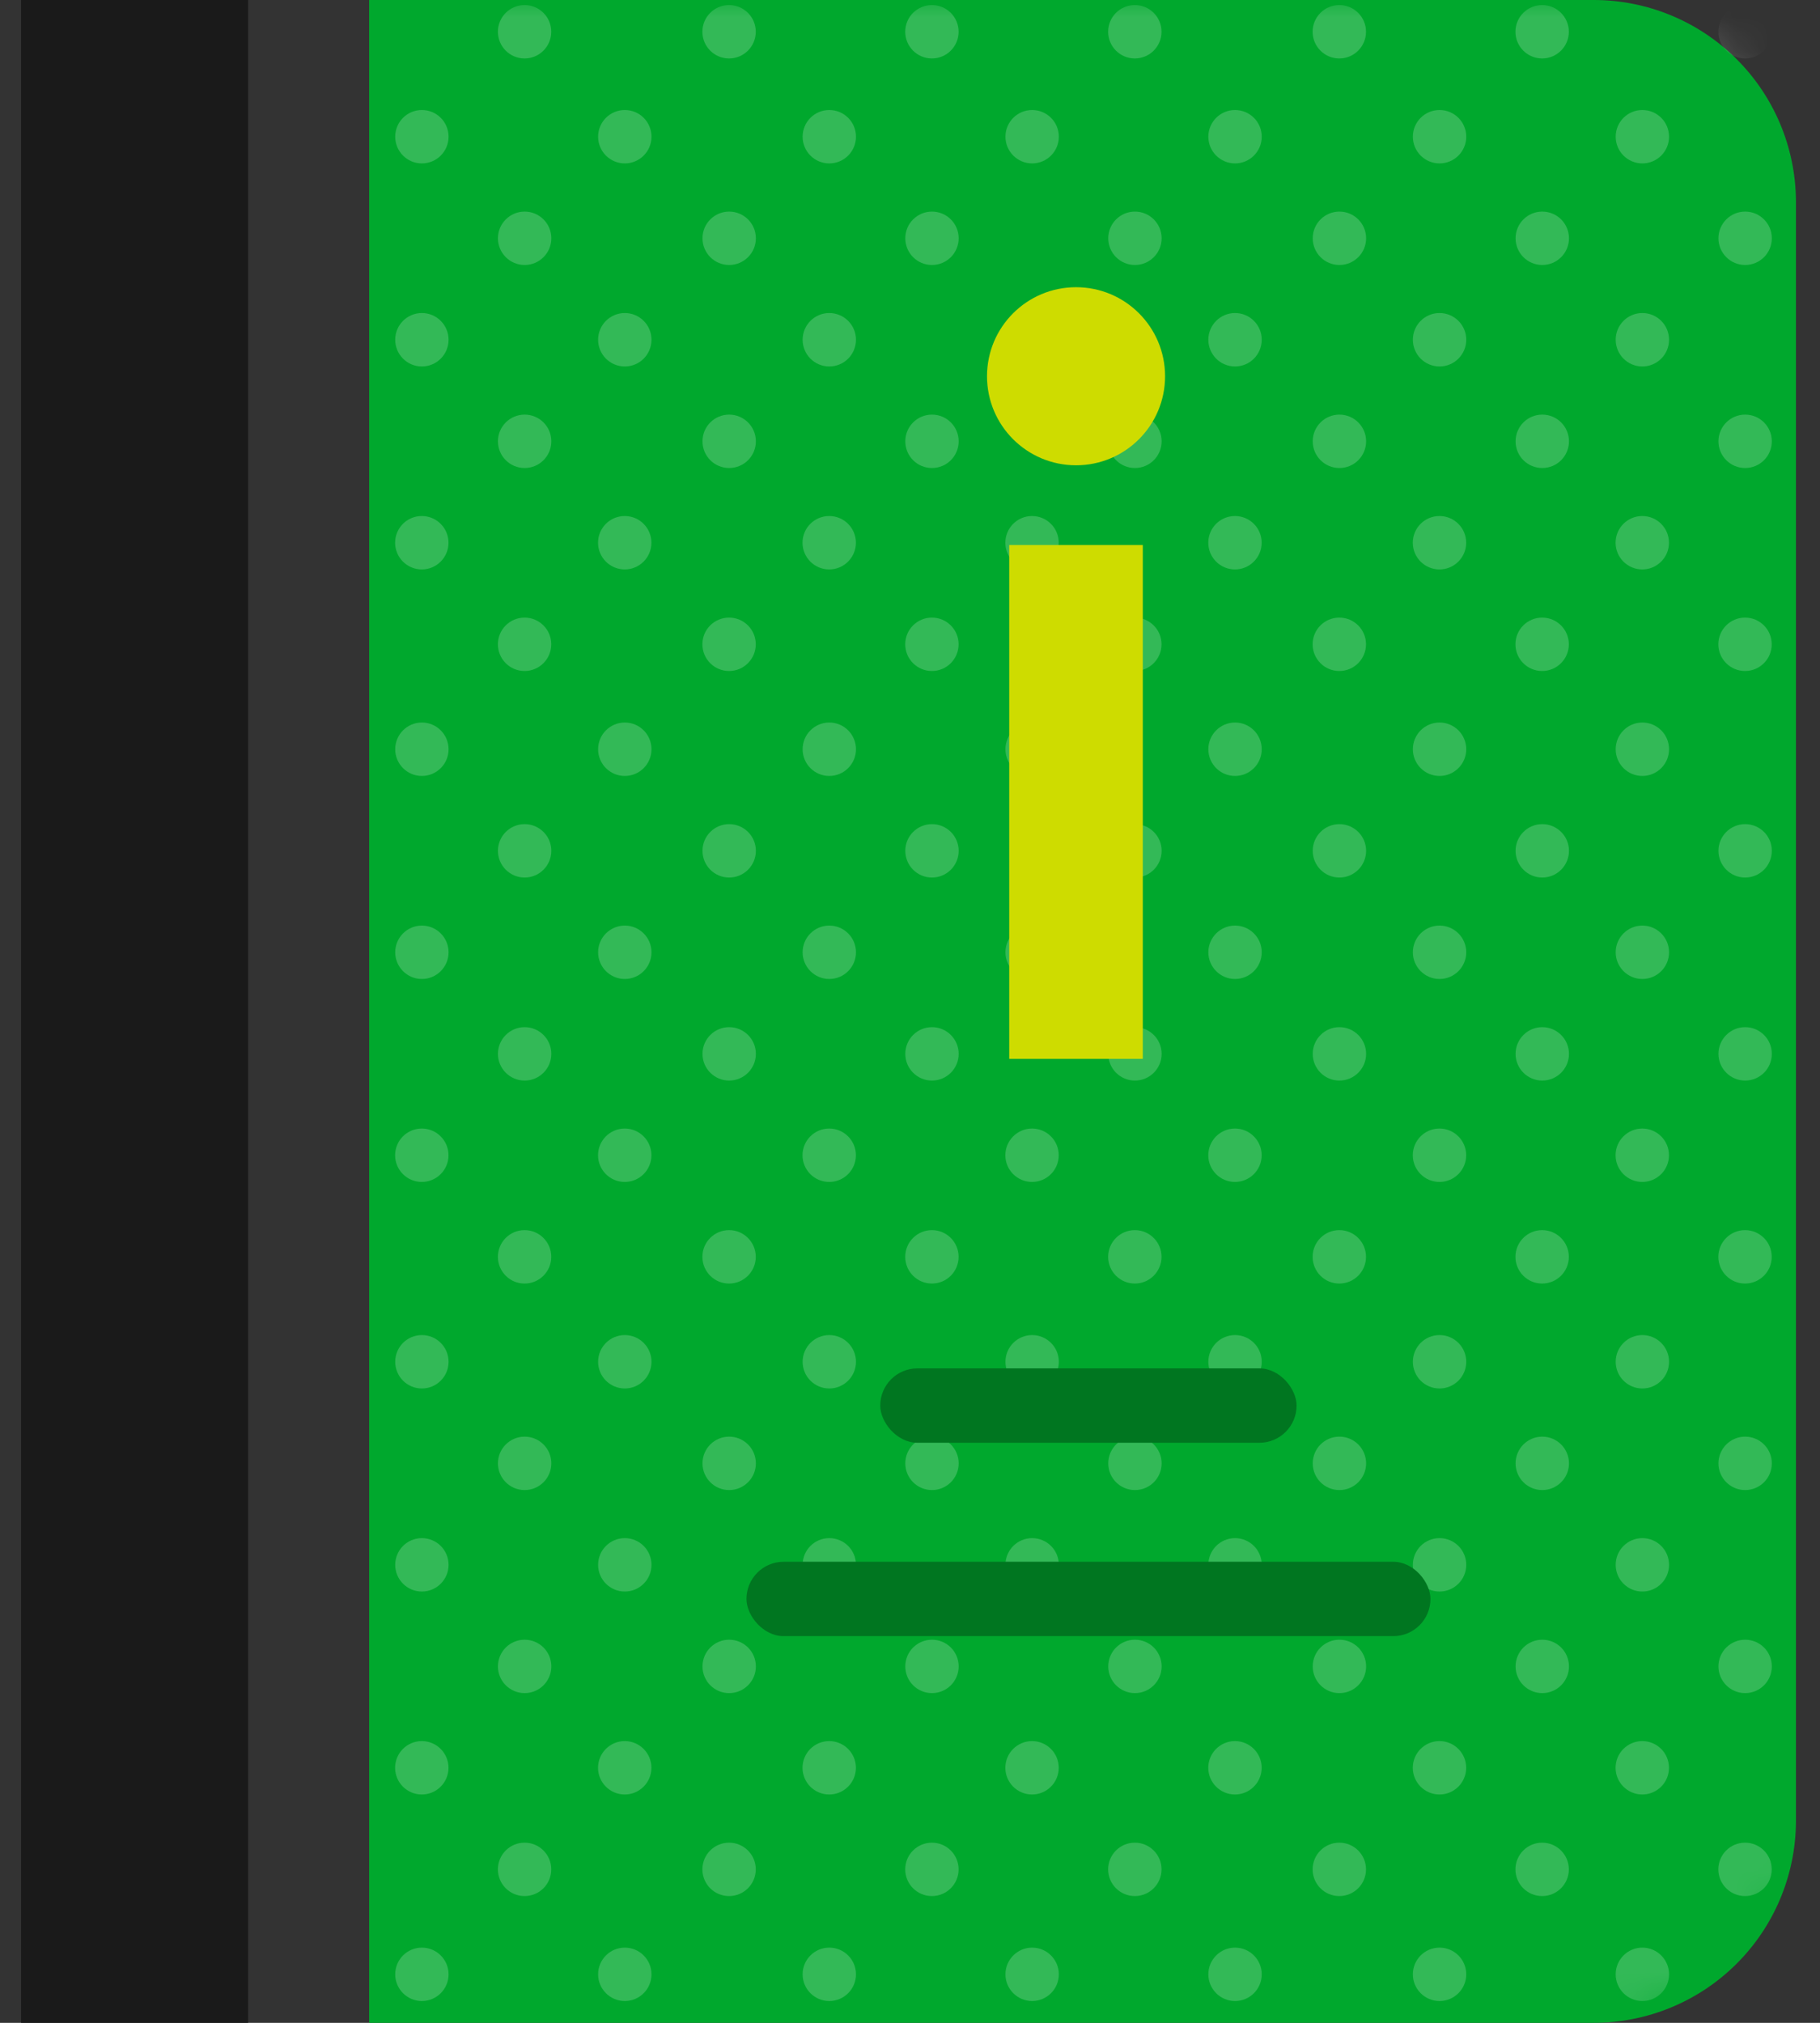 <svg width="54" height="60" viewBox="0 0 54 60" fill="none" xmlns="http://www.w3.org/2000/svg">
<rect x="0" y="0" width="54" height="60" fill="#333333" stroke="none"/>
<path d="M47.286 7.51098e-09H10.953V60H47.286C48.867 60 50.385 59.376 51.508 58.264C52.632 57.152 53.271 55.641 53.286 54.06V5.94C53.271 4.359 52.632 2.848 51.508 1.736C50.385 0.624 48.867 -7.90423e-05 47.286 7.51098e-09Z" fill="#00A82D"/>
<mask id="mask0" mask-type="alpha" maskUnits="userSpaceOnUse" x="10" y="0" width="44" height="60">
<path d="M47.287 7.51098e-09H10.954V60H47.287C48.868 60 50.386 59.376 51.509 58.264C52.633 57.152 53.272 55.641 53.287 54.06V5.94C53.272 4.359 52.633 2.848 51.509 1.736C50.386 0.624 48.868 -7.90423e-05 47.287 7.51098e-09Z" fill="#12A84B"/>
</mask>
<g mask="url(#mask0)">
<g opacity="0.2">
<path fill-rule="evenodd" clip-rule="evenodd" d="M16.356 0.942C16.356 1.379 16.002 1.734 15.564 1.734C15.127 1.734 14.773 1.379 14.773 0.942C14.773 0.504 15.127 0.15 15.564 0.15C16.002 0.15 16.356 0.504 16.356 0.942Z" fill="white"/>
<path fill-rule="evenodd" clip-rule="evenodd" d="M22.424 0.942C22.424 1.379 22.069 1.734 21.632 1.734C21.194 1.734 20.84 1.379 20.84 0.942C20.84 0.504 21.194 0.15 21.632 0.15C22.069 0.15 22.424 0.504 22.424 0.942Z" fill="white"/>
<path fill-rule="evenodd" clip-rule="evenodd" d="M28.442 0.942C28.442 1.379 28.088 1.734 27.65 1.734C27.213 1.734 26.858 1.379 26.858 0.942C26.858 0.504 27.213 0.15 27.65 0.15C28.088 0.15 28.442 0.504 28.442 0.942Z" fill="white"/>
<path fill-rule="evenodd" clip-rule="evenodd" d="M34.463 0.942C34.463 1.379 34.108 1.734 33.671 1.734C33.233 1.734 32.879 1.379 32.879 0.942C32.879 0.504 33.233 0.15 33.671 0.15C34.108 0.15 34.463 0.504 34.463 0.942Z" fill="white"/>
<path fill-rule="evenodd" clip-rule="evenodd" d="M40.53 0.942C40.53 1.379 40.175 1.734 39.738 1.734C39.3 1.734 38.946 1.379 38.946 0.942C38.946 0.504 39.3 0.15 39.738 0.15C40.175 0.15 40.53 0.504 40.53 0.942Z" fill="white"/>
<path fill-rule="evenodd" clip-rule="evenodd" d="M46.548 0.942C46.548 1.379 46.193 1.734 45.756 1.734C45.318 1.734 44.964 1.379 44.964 0.942C44.964 0.504 45.318 0.15 45.756 0.15C46.193 0.15 46.548 0.504 46.548 0.942Z" fill="white"/>
<path fill-rule="evenodd" clip-rule="evenodd" d="M52.568 0.942C52.568 1.379 52.214 1.734 51.776 1.734C51.339 1.734 50.984 1.379 50.984 0.942C50.984 0.504 51.339 0.15 51.776 0.15C52.214 0.15 52.568 0.504 52.568 0.942Z" fill="white"/>
<path fill-rule="evenodd" clip-rule="evenodd" d="M13.309 4.055C13.309 4.492 12.955 4.847 12.517 4.847C12.08 4.847 11.726 4.492 11.726 4.055C11.726 3.617 12.08 3.263 12.517 3.263C12.955 3.263 13.309 3.617 13.309 4.055Z" fill="white"/>
<path fill-rule="evenodd" clip-rule="evenodd" d="M19.33 4.055C19.33 4.492 18.976 4.847 18.538 4.847C18.101 4.847 17.746 4.492 17.746 4.055C17.746 3.617 18.101 3.263 18.538 3.263C18.976 3.263 19.33 3.617 19.33 4.055Z" fill="white"/>
<path fill-rule="evenodd" clip-rule="evenodd" d="M16.358 7.068C16.358 7.505 16.004 7.86 15.566 7.86C15.129 7.86 14.774 7.505 14.774 7.068C14.774 6.631 15.129 6.276 15.566 6.276C16.004 6.276 16.358 6.631 16.358 7.068Z" fill="white"/>
<path fill-rule="evenodd" clip-rule="evenodd" d="M13.309 10.077C13.309 10.515 12.955 10.87 12.517 10.87C12.08 10.87 11.726 10.515 11.726 10.077C11.726 9.64 12.08 9.285 12.517 9.285C12.955 9.285 13.309 9.64 13.309 10.077Z" fill="white"/>
<path fill-rule="evenodd" clip-rule="evenodd" d="M19.33 10.077C19.33 10.515 18.976 10.87 18.538 10.87C18.101 10.87 17.746 10.515 17.746 10.077C17.746 9.64 18.101 9.285 18.538 9.285C18.976 9.285 19.33 9.64 19.33 10.077Z" fill="white"/>
<path fill-rule="evenodd" clip-rule="evenodd" d="M16.358 13.09C16.358 13.528 16.004 13.882 15.566 13.882C15.129 13.882 14.774 13.528 14.774 13.09C14.774 12.653 15.129 12.298 15.566 12.298C16.004 12.298 16.358 12.653 16.358 13.09Z" fill="white"/>
<path fill-rule="evenodd" clip-rule="evenodd" d="M13.307 16.098C13.307 16.535 12.952 16.89 12.515 16.89C12.077 16.89 11.723 16.535 11.723 16.098C11.723 15.66 12.077 15.306 12.515 15.306C12.952 15.306 13.307 15.66 13.307 16.098Z" fill="white"/>
<path fill-rule="evenodd" clip-rule="evenodd" d="M19.328 16.098C19.328 16.535 18.973 16.89 18.536 16.89C18.099 16.89 17.744 16.535 17.744 16.098C17.744 15.66 18.099 15.306 18.536 15.306C18.973 15.306 19.328 15.66 19.328 16.098Z" fill="white"/>
<path fill-rule="evenodd" clip-rule="evenodd" d="M16.356 19.11C16.356 19.548 16.002 19.903 15.564 19.903C15.127 19.903 14.773 19.548 14.773 19.11C14.773 18.673 15.127 18.319 15.564 18.319C16.002 18.319 16.356 18.673 16.356 19.11Z" fill="white"/>
<path fill-rule="evenodd" clip-rule="evenodd" d="M25.397 4.055C25.397 4.492 25.043 4.847 24.605 4.847C24.168 4.847 23.814 4.492 23.814 4.055C23.814 3.617 24.168 3.263 24.605 3.263C25.043 3.263 25.397 3.617 25.397 4.055Z" fill="white"/>
<path fill-rule="evenodd" clip-rule="evenodd" d="M22.427 7.068C22.427 7.505 22.072 7.86 21.634 7.86C21.197 7.86 20.843 7.505 20.843 7.068C20.843 6.631 21.197 6.276 21.634 6.276C22.072 6.276 22.427 6.631 22.427 7.068Z" fill="white"/>
<path fill-rule="evenodd" clip-rule="evenodd" d="M31.416 4.055C31.416 4.492 31.061 4.847 30.624 4.847C30.187 4.847 29.832 4.492 29.832 4.055C29.832 3.617 30.187 3.263 30.624 3.263C31.061 3.263 31.416 3.617 31.416 4.055Z" fill="white"/>
<path fill-rule="evenodd" clip-rule="evenodd" d="M28.444 7.068C28.444 7.505 28.09 7.86 27.652 7.86C27.215 7.86 26.86 7.505 26.86 7.068C26.86 6.631 27.215 6.276 27.652 6.276C28.09 6.276 28.444 6.631 28.444 7.068Z" fill="white"/>
<path fill-rule="evenodd" clip-rule="evenodd" d="M37.436 4.055C37.436 4.492 37.082 4.847 36.644 4.847C36.207 4.847 35.852 4.492 35.852 4.055C35.852 3.617 36.207 3.263 36.644 3.263C37.082 3.263 37.436 3.617 37.436 4.055Z" fill="white"/>
<path fill-rule="evenodd" clip-rule="evenodd" d="M34.466 7.068C34.466 7.505 34.111 7.86 33.674 7.86C33.236 7.86 32.882 7.505 32.882 7.068C32.882 6.631 33.236 6.276 33.674 6.276C34.111 6.276 34.466 6.631 34.466 7.068Z" fill="white"/>
<path fill-rule="evenodd" clip-rule="evenodd" d="M25.397 10.077C25.397 10.515 25.043 10.87 24.605 10.87C24.168 10.87 23.814 10.515 23.814 10.077C23.814 9.64 24.168 9.285 24.605 9.285C25.043 9.285 25.397 9.64 25.397 10.077Z" fill="white"/>
<path fill-rule="evenodd" clip-rule="evenodd" d="M22.427 13.09C22.427 13.528 22.072 13.882 21.634 13.882C21.197 13.882 20.843 13.528 20.843 13.09C20.843 12.653 21.197 12.298 21.634 12.298C22.072 12.298 22.427 12.653 22.427 13.09Z" fill="white"/>
<path fill-rule="evenodd" clip-rule="evenodd" d="M31.416 10.077C31.416 10.515 31.061 10.87 30.624 10.87C30.187 10.87 29.832 10.515 29.832 10.077C29.832 9.64 30.187 9.285 30.624 9.285C31.061 9.285 31.416 9.64 31.416 10.077Z" fill="white"/>
<path fill-rule="evenodd" clip-rule="evenodd" d="M28.444 13.09C28.444 13.528 28.09 13.882 27.652 13.882C27.215 13.882 26.86 13.528 26.86 13.09C26.86 12.653 27.215 12.298 27.652 12.298C28.09 12.298 28.444 12.653 28.444 13.09Z" fill="white"/>
<path fill-rule="evenodd" clip-rule="evenodd" d="M37.436 10.077C37.436 10.515 37.082 10.87 36.644 10.87C36.207 10.87 35.852 10.515 35.852 10.077C35.852 9.64 36.207 9.285 36.644 9.285C37.082 9.285 37.436 9.64 37.436 10.077Z" fill="white"/>
<path fill-rule="evenodd" clip-rule="evenodd" d="M34.466 13.09C34.466 13.528 34.111 13.882 33.674 13.882C33.236 13.882 32.882 13.528 32.882 13.09C32.882 12.653 33.236 12.298 33.674 12.298C34.111 12.298 34.466 12.653 34.466 13.09Z" fill="white"/>
<path fill-rule="evenodd" clip-rule="evenodd" d="M25.395 16.098C25.395 16.535 25.04 16.89 24.603 16.89C24.165 16.89 23.811 16.535 23.811 16.098C23.811 15.66 24.165 15.306 24.603 15.306C25.04 15.306 25.395 15.66 25.395 16.098Z" fill="white"/>
<path fill-rule="evenodd" clip-rule="evenodd" d="M22.424 19.11C22.424 19.548 22.069 19.903 21.632 19.903C21.194 19.903 20.84 19.548 20.84 19.11C20.84 18.673 21.194 18.319 21.632 18.319C22.069 18.319 22.424 18.673 22.424 19.11Z" fill="white"/>
<path fill-rule="evenodd" clip-rule="evenodd" d="M31.413 16.098C31.413 16.535 31.059 16.89 30.621 16.89C30.184 16.89 29.829 16.535 29.829 16.098C29.829 15.66 30.184 15.306 30.621 15.306C31.059 15.306 31.413 15.66 31.413 16.098Z" fill="white"/>
<path fill-rule="evenodd" clip-rule="evenodd" d="M28.442 19.11C28.442 19.548 28.088 19.903 27.65 19.903C27.213 19.903 26.858 19.548 26.858 19.11C26.858 18.673 27.213 18.319 27.65 18.319C28.088 18.319 28.442 18.673 28.442 19.11Z" fill="white"/>
<path fill-rule="evenodd" clip-rule="evenodd" d="M37.434 16.098C37.434 16.535 37.079 16.89 36.642 16.89C36.204 16.89 35.85 16.535 35.85 16.098C35.85 15.66 36.204 15.306 36.642 15.306C37.079 15.306 37.434 15.66 37.434 16.098Z" fill="white"/>
<path fill-rule="evenodd" clip-rule="evenodd" d="M34.463 19.11C34.463 19.548 34.108 19.903 33.671 19.903C33.233 19.903 32.879 19.548 32.879 19.11C32.879 18.673 33.233 18.319 33.671 18.319C34.108 18.319 34.463 18.673 34.463 19.11Z" fill="white"/>
<path fill-rule="evenodd" clip-rule="evenodd" d="M43.504 4.055C43.504 4.492 43.149 4.847 42.712 4.847C42.274 4.847 41.92 4.492 41.92 4.055C41.92 3.617 42.274 3.263 42.712 3.263C43.149 3.263 43.504 3.617 43.504 4.055Z" fill="white"/>
<path fill-rule="evenodd" clip-rule="evenodd" d="M40.533 7.068C40.533 7.505 40.178 7.86 39.741 7.86C39.303 7.86 38.949 7.505 38.949 7.068C38.949 6.631 39.303 6.276 39.741 6.276C40.178 6.276 40.533 6.631 40.533 7.068Z" fill="white"/>
<path fill-rule="evenodd" clip-rule="evenodd" d="M49.521 4.055C49.521 4.492 49.167 4.847 48.729 4.847C48.292 4.847 47.938 4.492 47.938 4.055C47.938 3.617 48.292 3.263 48.729 3.263C49.167 3.263 49.521 3.617 49.521 4.055Z" fill="white"/>
<path fill-rule="evenodd" clip-rule="evenodd" d="M46.552 7.068C46.552 7.505 46.197 7.86 45.76 7.86C45.322 7.86 44.968 7.505 44.968 7.068C44.968 6.631 45.322 6.276 45.76 6.276C46.197 6.276 46.552 6.631 46.552 7.068Z" fill="white"/>
<path fill-rule="evenodd" clip-rule="evenodd" d="M52.571 7.068C52.571 7.505 52.217 7.86 51.779 7.86C51.342 7.86 50.987 7.505 50.987 7.068C50.987 6.631 51.342 6.276 51.779 6.276C52.217 6.276 52.571 6.631 52.571 7.068Z" fill="white"/>
<path fill-rule="evenodd" clip-rule="evenodd" d="M43.504 10.077C43.504 10.515 43.149 10.87 42.712 10.87C42.274 10.87 41.92 10.515 41.92 10.077C41.92 9.64 42.274 9.285 42.712 9.285C43.149 9.285 43.504 9.64 43.504 10.077Z" fill="white"/>
<path fill-rule="evenodd" clip-rule="evenodd" d="M40.533 13.09C40.533 13.528 40.178 13.882 39.741 13.882C39.303 13.882 38.949 13.528 38.949 13.09C38.949 12.653 39.303 12.298 39.741 12.298C40.178 12.298 40.533 12.653 40.533 13.09Z" fill="white"/>
<path fill-rule="evenodd" clip-rule="evenodd" d="M49.521 10.077C49.521 10.515 49.167 10.87 48.729 10.87C48.292 10.87 47.938 10.515 47.938 10.077C47.938 9.64 48.292 9.285 48.729 9.285C49.167 9.285 49.521 9.64 49.521 10.077Z" fill="white"/>
<path fill-rule="evenodd" clip-rule="evenodd" d="M46.552 13.09C46.552 13.528 46.197 13.882 45.76 13.882C45.322 13.882 44.968 13.528 44.968 13.09C44.968 12.653 45.322 12.298 45.76 12.298C46.197 12.298 46.552 12.653 46.552 13.09Z" fill="white"/>
<path fill-rule="evenodd" clip-rule="evenodd" d="M52.571 13.09C52.571 13.528 52.217 13.882 51.779 13.882C51.342 13.882 50.987 13.528 50.987 13.09C50.987 12.653 51.342 12.298 51.779 12.298C52.217 12.298 52.571 12.653 52.571 13.09Z" fill="white"/>
<path fill-rule="evenodd" clip-rule="evenodd" d="M43.502 16.098C43.502 16.535 43.147 16.89 42.71 16.89C42.272 16.89 41.918 16.535 41.918 16.098C41.918 15.66 42.272 15.306 42.71 15.306C43.147 15.306 43.502 15.66 43.502 16.098Z" fill="white"/>
<path fill-rule="evenodd" clip-rule="evenodd" d="M40.53 19.11C40.53 19.548 40.175 19.903 39.738 19.903C39.3 19.903 38.946 19.548 38.946 19.11C38.946 18.673 39.3 18.319 39.738 18.319C40.175 18.319 40.53 18.673 40.53 19.11Z" fill="white"/>
<path fill-rule="evenodd" clip-rule="evenodd" d="M49.519 16.098C49.519 16.535 49.165 16.89 48.727 16.89C48.29 16.89 47.935 16.535 47.935 16.098C47.935 15.66 48.29 15.306 48.727 15.306C49.165 15.306 49.519 15.66 49.519 16.098Z" fill="white"/>
<path fill-rule="evenodd" clip-rule="evenodd" d="M46.548 19.11C46.548 19.548 46.193 19.903 45.756 19.903C45.318 19.903 44.964 19.548 44.964 19.11C44.964 18.673 45.318 18.319 45.756 18.319C46.193 18.319 46.548 18.673 46.548 19.11Z" fill="white"/>
<path fill-rule="evenodd" clip-rule="evenodd" d="M52.568 19.11C52.568 19.548 52.214 19.903 51.776 19.903C51.339 19.903 50.984 19.548 50.984 19.11C50.984 18.673 51.339 18.319 51.776 18.319C52.214 18.319 52.568 18.673 52.568 19.11Z" fill="white"/>
<path fill-rule="evenodd" clip-rule="evenodd" d="M13.309 22.224C13.309 22.661 12.955 23.016 12.517 23.016C12.08 23.016 11.726 22.661 11.726 22.224C11.726 21.786 12.08 21.431 12.517 21.431C12.955 21.431 13.309 21.786 13.309 22.224Z" fill="white"/>
<path fill-rule="evenodd" clip-rule="evenodd" d="M19.33 22.224C19.33 22.661 18.976 23.016 18.538 23.016C18.101 23.016 17.746 22.661 17.746 22.224C17.746 21.786 18.101 21.431 18.538 21.431C18.976 21.431 19.33 21.786 19.33 22.224Z" fill="white"/>
<path fill-rule="evenodd" clip-rule="evenodd" d="M16.358 25.236C16.358 25.674 16.004 26.029 15.566 26.029C15.129 26.029 14.774 25.674 14.774 25.236C14.774 24.799 15.129 24.445 15.566 24.445C16.004 24.445 16.358 24.799 16.358 25.236Z" fill="white"/>
<path fill-rule="evenodd" clip-rule="evenodd" d="M13.309 28.246C13.309 28.683 12.955 29.038 12.517 29.038C12.08 29.038 11.726 28.683 11.726 28.246C11.726 27.809 12.08 27.454 12.517 27.454C12.955 27.454 13.309 27.809 13.309 28.246Z" fill="white"/>
<path fill-rule="evenodd" clip-rule="evenodd" d="M19.33 28.246C19.33 28.683 18.976 29.038 18.538 29.038C18.101 29.038 17.746 28.683 17.746 28.246C17.746 27.809 18.101 27.454 18.538 27.454C18.976 27.454 19.33 27.809 19.33 28.246Z" fill="white"/>
<path fill-rule="evenodd" clip-rule="evenodd" d="M16.358 31.259C16.358 31.696 16.004 32.051 15.566 32.051C15.129 32.051 14.774 31.696 14.774 31.259C14.774 30.822 15.129 30.467 15.566 30.467C16.004 30.467 16.358 30.822 16.358 31.259Z" fill="white"/>
<path fill-rule="evenodd" clip-rule="evenodd" d="M13.307 34.266C13.307 34.704 12.952 35.058 12.515 35.058C12.077 35.058 11.723 34.704 11.723 34.266C11.723 33.829 12.077 33.474 12.515 33.474C12.952 33.474 13.307 33.829 13.307 34.266Z" fill="white"/>
<path fill-rule="evenodd" clip-rule="evenodd" d="M19.328 34.266C19.328 34.704 18.973 35.058 18.536 35.058C18.099 35.058 17.744 34.704 17.744 34.266C17.744 33.829 18.099 33.474 18.536 33.474C18.973 33.474 19.328 33.829 19.328 34.266Z" fill="white"/>
<path fill-rule="evenodd" clip-rule="evenodd" d="M16.356 37.279C16.356 37.717 16.002 38.072 15.564 38.072C15.127 38.072 14.773 37.717 14.773 37.279C14.773 36.842 15.127 36.487 15.564 36.487C16.002 36.487 16.356 36.842 16.356 37.279Z" fill="white"/>
<path fill-rule="evenodd" clip-rule="evenodd" d="M25.397 22.224C25.397 22.661 25.043 23.016 24.605 23.016C24.168 23.016 23.814 22.661 23.814 22.224C23.814 21.786 24.168 21.431 24.605 21.431C25.043 21.431 25.397 21.786 25.397 22.224Z" fill="white"/>
<path fill-rule="evenodd" clip-rule="evenodd" d="M22.427 25.236C22.427 25.674 22.072 26.029 21.634 26.029C21.197 26.029 20.843 25.674 20.843 25.236C20.843 24.799 21.197 24.445 21.634 24.445C22.072 24.445 22.427 24.799 22.427 25.236Z" fill="white"/>
<path fill-rule="evenodd" clip-rule="evenodd" d="M31.416 22.224C31.416 22.661 31.061 23.016 30.624 23.016C30.187 23.016 29.832 22.661 29.832 22.224C29.832 21.786 30.187 21.431 30.624 21.431C31.061 21.431 31.416 21.786 31.416 22.224Z" fill="white"/>
<path fill-rule="evenodd" clip-rule="evenodd" d="M28.444 25.236C28.444 25.674 28.09 26.029 27.652 26.029C27.215 26.029 26.86 25.674 26.86 25.236C26.86 24.799 27.215 24.445 27.652 24.445C28.09 24.445 28.444 24.799 28.444 25.236Z" fill="white"/>
<path fill-rule="evenodd" clip-rule="evenodd" d="M37.436 22.224C37.436 22.661 37.082 23.016 36.644 23.016C36.207 23.016 35.852 22.661 35.852 22.224C35.852 21.786 36.207 21.431 36.644 21.431C37.082 21.431 37.436 21.786 37.436 22.224Z" fill="white"/>
<path fill-rule="evenodd" clip-rule="evenodd" d="M34.466 25.236C34.466 25.674 34.111 26.029 33.674 26.029C33.236 26.029 32.882 25.674 32.882 25.236C32.882 24.799 33.236 24.445 33.674 24.445C34.111 24.445 34.466 24.799 34.466 25.236Z" fill="white"/>
<path fill-rule="evenodd" clip-rule="evenodd" d="M25.397 28.246C25.397 28.683 25.043 29.038 24.605 29.038C24.168 29.038 23.814 28.683 23.814 28.246C23.814 27.809 24.168 27.454 24.605 27.454C25.043 27.454 25.397 27.809 25.397 28.246Z" fill="white"/>
<path fill-rule="evenodd" clip-rule="evenodd" d="M22.427 31.259C22.427 31.696 22.072 32.051 21.634 32.051C21.197 32.051 20.843 31.696 20.843 31.259C20.843 30.822 21.197 30.467 21.634 30.467C22.072 30.467 22.427 30.822 22.427 31.259Z" fill="white"/>
<path fill-rule="evenodd" clip-rule="evenodd" d="M31.416 28.246C31.416 28.683 31.061 29.038 30.624 29.038C30.187 29.038 29.832 28.683 29.832 28.246C29.832 27.809 30.187 27.454 30.624 27.454C31.061 27.454 31.416 27.809 31.416 28.246Z" fill="white"/>
<path fill-rule="evenodd" clip-rule="evenodd" d="M28.444 31.259C28.444 31.696 28.09 32.051 27.652 32.051C27.215 32.051 26.86 31.696 26.86 31.259C26.86 30.822 27.215 30.467 27.652 30.467C28.09 30.467 28.444 30.822 28.444 31.259Z" fill="white"/>
<path fill-rule="evenodd" clip-rule="evenodd" d="M37.436 28.246C37.436 28.683 37.082 29.038 36.644 29.038C36.207 29.038 35.852 28.683 35.852 28.246C35.852 27.809 36.207 27.454 36.644 27.454C37.082 27.454 37.436 27.809 37.436 28.246Z" fill="white"/>
<path fill-rule="evenodd" clip-rule="evenodd" d="M34.466 31.259C34.466 31.696 34.111 32.051 33.674 32.051C33.236 32.051 32.882 31.696 32.882 31.259C32.882 30.822 33.236 30.467 33.674 30.467C34.111 30.467 34.466 30.822 34.466 31.259Z" fill="white"/>
<path fill-rule="evenodd" clip-rule="evenodd" d="M25.395 34.266C25.395 34.704 25.04 35.058 24.603 35.058C24.165 35.058 23.811 34.704 23.811 34.266C23.811 33.829 24.165 33.474 24.603 33.474C25.04 33.474 25.395 33.829 25.395 34.266Z" fill="white"/>
<path fill-rule="evenodd" clip-rule="evenodd" d="M22.424 37.279C22.424 37.717 22.069 38.072 21.632 38.072C21.194 38.072 20.84 37.717 20.84 37.279C20.84 36.842 21.194 36.487 21.632 36.487C22.069 36.487 22.424 36.842 22.424 37.279Z" fill="white"/>
<path fill-rule="evenodd" clip-rule="evenodd" d="M31.413 34.266C31.413 34.704 31.059 35.058 30.621 35.058C30.184 35.058 29.829 34.704 29.829 34.266C29.829 33.829 30.184 33.474 30.621 33.474C31.059 33.474 31.413 33.829 31.413 34.266Z" fill="white"/>
<path fill-rule="evenodd" clip-rule="evenodd" d="M28.442 37.279C28.442 37.717 28.088 38.072 27.65 38.072C27.213 38.072 26.858 37.717 26.858 37.279C26.858 36.842 27.213 36.487 27.65 36.487C28.088 36.487 28.442 36.842 28.442 37.279Z" fill="white"/>
<path fill-rule="evenodd" clip-rule="evenodd" d="M37.434 34.266C37.434 34.704 37.079 35.058 36.642 35.058C36.204 35.058 35.85 34.704 35.85 34.266C35.85 33.829 36.204 33.474 36.642 33.474C37.079 33.474 37.434 33.829 37.434 34.266Z" fill="white"/>
<path fill-rule="evenodd" clip-rule="evenodd" d="M34.463 37.279C34.463 37.717 34.108 38.072 33.671 38.072C33.233 38.072 32.879 37.717 32.879 37.279C32.879 36.842 33.233 36.487 33.671 36.487C34.108 36.487 34.463 36.842 34.463 37.279Z" fill="white"/>
<path fill-rule="evenodd" clip-rule="evenodd" d="M43.504 22.224C43.504 22.661 43.149 23.016 42.712 23.016C42.274 23.016 41.92 22.661 41.92 22.224C41.92 21.786 42.274 21.431 42.712 21.431C43.149 21.431 43.504 21.786 43.504 22.224Z" fill="white"/>
<path fill-rule="evenodd" clip-rule="evenodd" d="M40.533 25.236C40.533 25.674 40.178 26.029 39.741 26.029C39.303 26.029 38.949 25.674 38.949 25.236C38.949 24.799 39.303 24.445 39.741 24.445C40.178 24.445 40.533 24.799 40.533 25.236Z" fill="white"/>
<path fill-rule="evenodd" clip-rule="evenodd" d="M49.521 22.224C49.521 22.661 49.167 23.016 48.729 23.016C48.292 23.016 47.938 22.661 47.938 22.224C47.938 21.786 48.292 21.431 48.729 21.431C49.167 21.431 49.521 21.786 49.521 22.224Z" fill="white"/>
<path fill-rule="evenodd" clip-rule="evenodd" d="M46.552 25.236C46.552 25.674 46.197 26.029 45.76 26.029C45.322 26.029 44.968 25.674 44.968 25.236C44.968 24.799 45.322 24.445 45.76 24.445C46.197 24.445 46.552 24.799 46.552 25.236Z" fill="white"/>
<path fill-rule="evenodd" clip-rule="evenodd" d="M52.571 25.236C52.571 25.674 52.217 26.029 51.779 26.029C51.342 26.029 50.987 25.674 50.987 25.236C50.987 24.799 51.342 24.445 51.779 24.445C52.217 24.445 52.571 24.799 52.571 25.236Z" fill="white"/>
<path fill-rule="evenodd" clip-rule="evenodd" d="M43.504 28.246C43.504 28.683 43.149 29.038 42.712 29.038C42.274 29.038 41.92 28.683 41.92 28.246C41.92 27.809 42.274 27.454 42.712 27.454C43.149 27.454 43.504 27.809 43.504 28.246Z" fill="white"/>
<path fill-rule="evenodd" clip-rule="evenodd" d="M40.533 31.259C40.533 31.696 40.178 32.051 39.741 32.051C39.303 32.051 38.949 31.696 38.949 31.259C38.949 30.822 39.303 30.467 39.741 30.467C40.178 30.467 40.533 30.822 40.533 31.259Z" fill="white"/>
<path fill-rule="evenodd" clip-rule="evenodd" d="M49.521 28.246C49.521 28.683 49.167 29.038 48.729 29.038C48.292 29.038 47.938 28.683 47.938 28.246C47.938 27.809 48.292 27.454 48.729 27.454C49.167 27.454 49.521 27.809 49.521 28.246Z" fill="white"/>
<path fill-rule="evenodd" clip-rule="evenodd" d="M46.552 31.259C46.552 31.696 46.197 32.051 45.76 32.051C45.322 32.051 44.968 31.696 44.968 31.259C44.968 30.822 45.322 30.467 45.76 30.467C46.197 30.467 46.552 30.822 46.552 31.259Z" fill="white"/>
<path fill-rule="evenodd" clip-rule="evenodd" d="M52.571 31.259C52.571 31.696 52.217 32.051 51.779 32.051C51.342 32.051 50.987 31.696 50.987 31.259C50.987 30.822 51.342 30.467 51.779 30.467C52.217 30.467 52.571 30.822 52.571 31.259Z" fill="white"/>
<path fill-rule="evenodd" clip-rule="evenodd" d="M43.502 34.266C43.502 34.704 43.147 35.058 42.71 35.058C42.272 35.058 41.918 34.704 41.918 34.266C41.918 33.829 42.272 33.474 42.71 33.474C43.147 33.474 43.502 33.829 43.502 34.266Z" fill="white"/>
<path fill-rule="evenodd" clip-rule="evenodd" d="M40.53 37.279C40.53 37.717 40.175 38.072 39.738 38.072C39.3 38.072 38.946 37.717 38.946 37.279C38.946 36.842 39.3 36.487 39.738 36.487C40.175 36.487 40.53 36.842 40.53 37.279Z" fill="white"/>
<path fill-rule="evenodd" clip-rule="evenodd" d="M49.519 34.266C49.519 34.704 49.165 35.058 48.727 35.058C48.29 35.058 47.935 34.704 47.935 34.266C47.935 33.829 48.29 33.474 48.727 33.474C49.165 33.474 49.519 33.829 49.519 34.266Z" fill="white"/>
<path fill-rule="evenodd" clip-rule="evenodd" d="M46.548 37.279C46.548 37.717 46.193 38.072 45.756 38.072C45.318 38.072 44.964 37.717 44.964 37.279C44.964 36.842 45.318 36.487 45.756 36.487C46.193 36.487 46.548 36.842 46.548 37.279Z" fill="white"/>
<path fill-rule="evenodd" clip-rule="evenodd" d="M52.568 37.279C52.568 37.717 52.214 38.072 51.776 38.072C51.339 38.072 50.984 37.717 50.984 37.279C50.984 36.842 51.339 36.487 51.776 36.487C52.214 36.487 52.568 36.842 52.568 37.279Z" fill="white"/>
<path fill-rule="evenodd" clip-rule="evenodd" d="M13.309 40.392C13.309 40.83 12.955 41.184 12.517 41.184C12.08 41.184 11.726 40.83 11.726 40.392C11.726 39.955 12.08 39.6 12.517 39.6C12.955 39.6 13.309 39.955 13.309 40.392Z" fill="white"/>
<path fill-rule="evenodd" clip-rule="evenodd" d="M19.33 40.392C19.33 40.83 18.976 41.184 18.538 41.184C18.101 41.184 17.746 40.83 17.746 40.392C17.746 39.955 18.101 39.6 18.538 39.6C18.976 39.6 19.33 39.955 19.33 40.392Z" fill="white"/>
<path fill-rule="evenodd" clip-rule="evenodd" d="M16.358 43.405C16.358 43.843 16.004 44.197 15.566 44.197C15.129 44.197 14.774 43.843 14.774 43.405C14.774 42.968 15.129 42.613 15.566 42.613C16.004 42.613 16.358 42.968 16.358 43.405Z" fill="white"/>
<path fill-rule="evenodd" clip-rule="evenodd" d="M13.309 46.415C13.309 46.852 12.955 47.207 12.517 47.207C12.08 47.207 11.726 46.852 11.726 46.415C11.726 45.977 12.08 45.623 12.517 45.623C12.955 45.623 13.309 45.977 13.309 46.415Z" fill="white"/>
<path fill-rule="evenodd" clip-rule="evenodd" d="M19.33 46.415C19.33 46.852 18.976 47.207 18.538 47.207C18.101 47.207 17.746 46.852 17.746 46.415C17.746 45.977 18.101 45.623 18.538 45.623C18.976 45.623 19.33 45.977 19.33 46.415Z" fill="white"/>
<path fill-rule="evenodd" clip-rule="evenodd" d="M16.358 49.428C16.358 49.865 16.004 50.22 15.566 50.22C15.129 50.22 14.774 49.865 14.774 49.428C14.774 48.99 15.129 48.636 15.566 48.636C16.004 48.636 16.358 48.99 16.358 49.428Z" fill="white"/>
<path fill-rule="evenodd" clip-rule="evenodd" d="M13.307 52.435C13.307 52.872 12.952 53.227 12.515 53.227C12.077 53.227 11.723 52.872 11.723 52.435C11.723 51.998 12.077 51.643 12.515 51.643C12.952 51.643 13.307 51.998 13.307 52.435Z" fill="white"/>
<path fill-rule="evenodd" clip-rule="evenodd" d="M19.328 52.435C19.328 52.872 18.973 53.227 18.536 53.227C18.099 53.227 17.744 52.872 17.744 52.435C17.744 51.998 18.099 51.643 18.536 51.643C18.973 51.643 19.328 51.998 19.328 52.435Z" fill="white"/>
<path fill-rule="evenodd" clip-rule="evenodd" d="M16.356 55.448C16.356 55.886 16.002 56.24 15.564 56.24C15.127 56.24 14.773 55.886 14.773 55.448C14.773 55.011 15.127 54.656 15.564 54.656C16.002 54.656 16.356 55.011 16.356 55.448Z" fill="white"/>
<path fill-rule="evenodd" clip-rule="evenodd" d="M25.397 40.392C25.397 40.83 25.043 41.184 24.605 41.184C24.168 41.184 23.814 40.83 23.814 40.392C23.814 39.955 24.168 39.6 24.605 39.6C25.043 39.6 25.397 39.955 25.397 40.392Z" fill="white"/>
<path fill-rule="evenodd" clip-rule="evenodd" d="M22.427 43.405C22.427 43.843 22.072 44.197 21.634 44.197C21.197 44.197 20.843 43.843 20.843 43.405C20.843 42.968 21.197 42.613 21.634 42.613C22.072 42.613 22.427 42.968 22.427 43.405Z" fill="white"/>
<path fill-rule="evenodd" clip-rule="evenodd" d="M31.416 40.392C31.416 40.83 31.061 41.184 30.624 41.184C30.187 41.184 29.832 40.83 29.832 40.392C29.832 39.955 30.187 39.6 30.624 39.6C31.061 39.6 31.416 39.955 31.416 40.392Z" fill="white"/>
<path fill-rule="evenodd" clip-rule="evenodd" d="M28.444 43.405C28.444 43.843 28.09 44.197 27.652 44.197C27.215 44.197 26.86 43.843 26.86 43.405C26.86 42.968 27.215 42.613 27.652 42.613C28.09 42.613 28.444 42.968 28.444 43.405Z" fill="white"/>
<path fill-rule="evenodd" clip-rule="evenodd" d="M37.436 40.392C37.436 40.83 37.082 41.184 36.644 41.184C36.207 41.184 35.852 40.83 35.852 40.392C35.852 39.955 36.207 39.6 36.644 39.6C37.082 39.6 37.436 39.955 37.436 40.392Z" fill="white"/>
<path fill-rule="evenodd" clip-rule="evenodd" d="M34.466 43.405C34.466 43.843 34.111 44.197 33.674 44.197C33.236 44.197 32.882 43.843 32.882 43.405C32.882 42.968 33.236 42.613 33.674 42.613C34.111 42.613 34.466 42.968 34.466 43.405Z" fill="white"/>
<path fill-rule="evenodd" clip-rule="evenodd" d="M25.397 46.415C25.397 46.852 25.043 47.207 24.605 47.207C24.168 47.207 23.814 46.852 23.814 46.415C23.814 45.977 24.168 45.623 24.605 45.623C25.043 45.623 25.397 45.977 25.397 46.415Z" fill="white"/>
<path fill-rule="evenodd" clip-rule="evenodd" d="M22.427 49.428C22.427 49.865 22.072 50.22 21.634 50.22C21.197 50.22 20.843 49.865 20.843 49.428C20.843 48.99 21.197 48.636 21.634 48.636C22.072 48.636 22.427 48.99 22.427 49.428Z" fill="white"/>
<path fill-rule="evenodd" clip-rule="evenodd" d="M31.416 46.415C31.416 46.852 31.061 47.207 30.624 47.207C30.187 47.207 29.832 46.852 29.832 46.415C29.832 45.977 30.187 45.623 30.624 45.623C31.061 45.623 31.416 45.977 31.416 46.415Z" fill="white"/>
<path fill-rule="evenodd" clip-rule="evenodd" d="M28.444 49.428C28.444 49.865 28.09 50.22 27.652 50.22C27.215 50.22 26.86 49.865 26.86 49.428C26.86 48.99 27.215 48.636 27.652 48.636C28.09 48.636 28.444 48.99 28.444 49.428Z" fill="white"/>
<path fill-rule="evenodd" clip-rule="evenodd" d="M37.436 46.415C37.436 46.852 37.082 47.207 36.644 47.207C36.207 47.207 35.852 46.852 35.852 46.415C35.852 45.977 36.207 45.623 36.644 45.623C37.082 45.623 37.436 45.977 37.436 46.415Z" fill="white"/>
<path fill-rule="evenodd" clip-rule="evenodd" d="M34.466 49.428C34.466 49.865 34.111 50.22 33.674 50.22C33.236 50.22 32.882 49.865 32.882 49.428C32.882 48.99 33.236 48.636 33.674 48.636C34.111 48.636 34.466 48.99 34.466 49.428Z" fill="white"/>
<path fill-rule="evenodd" clip-rule="evenodd" d="M25.395 52.435C25.395 52.872 25.04 53.227 24.603 53.227C24.165 53.227 23.811 52.872 23.811 52.435C23.811 51.998 24.165 51.643 24.603 51.643C25.04 51.643 25.395 51.998 25.395 52.435Z" fill="white"/>
<path fill-rule="evenodd" clip-rule="evenodd" d="M22.424 55.448C22.424 55.886 22.069 56.24 21.632 56.24C21.194 56.24 20.84 55.886 20.84 55.448C20.84 55.011 21.194 54.656 21.632 54.656C22.069 54.656 22.424 55.011 22.424 55.448Z" fill="white"/>
<path fill-rule="evenodd" clip-rule="evenodd" d="M31.413 52.435C31.413 52.872 31.059 53.227 30.621 53.227C30.184 53.227 29.829 52.872 29.829 52.435C29.829 51.998 30.184 51.643 30.621 51.643C31.059 51.643 31.413 51.998 31.413 52.435Z" fill="white"/>
<path fill-rule="evenodd" clip-rule="evenodd" d="M28.442 55.448C28.442 55.886 28.088 56.24 27.65 56.24C27.213 56.24 26.858 55.886 26.858 55.448C26.858 55.011 27.213 54.656 27.65 54.656C28.088 54.656 28.442 55.011 28.442 55.448Z" fill="white"/>
<path fill-rule="evenodd" clip-rule="evenodd" d="M37.434 52.435C37.434 52.872 37.079 53.227 36.642 53.227C36.204 53.227 35.85 52.872 35.85 52.435C35.85 51.998 36.204 51.643 36.642 51.643C37.079 51.643 37.434 51.998 37.434 52.435Z" fill="white"/>
<path fill-rule="evenodd" clip-rule="evenodd" d="M34.463 55.448C34.463 55.886 34.108 56.24 33.671 56.24C33.233 56.24 32.879 55.886 32.879 55.448C32.879 55.011 33.233 54.656 33.671 54.656C34.108 54.656 34.463 55.011 34.463 55.448Z" fill="white"/>
<path fill-rule="evenodd" clip-rule="evenodd" d="M43.504 40.392C43.504 40.83 43.149 41.184 42.712 41.184C42.274 41.184 41.92 40.83 41.92 40.392C41.92 39.955 42.274 39.6 42.712 39.6C43.149 39.6 43.504 39.955 43.504 40.392Z" fill="white"/>
<path fill-rule="evenodd" clip-rule="evenodd" d="M40.533 43.405C40.533 43.843 40.178 44.197 39.741 44.197C39.303 44.197 38.949 43.843 38.949 43.405C38.949 42.968 39.303 42.613 39.741 42.613C40.178 42.613 40.533 42.968 40.533 43.405Z" fill="white"/>
<path fill-rule="evenodd" clip-rule="evenodd" d="M49.521 40.392C49.521 40.83 49.167 41.184 48.729 41.184C48.292 41.184 47.938 40.83 47.938 40.392C47.938 39.955 48.292 39.6 48.729 39.6C49.167 39.6 49.521 39.955 49.521 40.392Z" fill="white"/>
<path fill-rule="evenodd" clip-rule="evenodd" d="M46.552 43.405C46.552 43.843 46.197 44.197 45.76 44.197C45.322 44.197 44.968 43.843 44.968 43.405C44.968 42.968 45.322 42.613 45.76 42.613C46.197 42.613 46.552 42.968 46.552 43.405Z" fill="white"/>
<path fill-rule="evenodd" clip-rule="evenodd" d="M52.571 43.405C52.571 43.843 52.217 44.197 51.779 44.197C51.342 44.197 50.987 43.843 50.987 43.405C50.987 42.968 51.342 42.613 51.779 42.613C52.217 42.613 52.571 42.968 52.571 43.405Z" fill="white"/>
<path fill-rule="evenodd" clip-rule="evenodd" d="M43.504 46.415C43.504 46.852 43.149 47.207 42.712 47.207C42.274 47.207 41.92 46.852 41.92 46.415C41.92 45.977 42.274 45.623 42.712 45.623C43.149 45.623 43.504 45.977 43.504 46.415Z" fill="white"/>
<path fill-rule="evenodd" clip-rule="evenodd" d="M40.533 49.428C40.533 49.865 40.178 50.22 39.741 50.22C39.303 50.22 38.949 49.865 38.949 49.428C38.949 48.99 39.303 48.636 39.741 48.636C40.178 48.636 40.533 48.99 40.533 49.428Z" fill="white"/>
<path fill-rule="evenodd" clip-rule="evenodd" d="M49.521 46.415C49.521 46.852 49.167 47.207 48.729 47.207C48.292 47.207 47.938 46.852 47.938 46.415C47.938 45.977 48.292 45.623 48.729 45.623C49.167 45.623 49.521 45.977 49.521 46.415Z" fill="white"/>
<path fill-rule="evenodd" clip-rule="evenodd" d="M46.552 49.428C46.552 49.865 46.197 50.22 45.76 50.22C45.322 50.22 44.968 49.865 44.968 49.428C44.968 48.99 45.322 48.636 45.76 48.636C46.197 48.636 46.552 48.99 46.552 49.428Z" fill="white"/>
<path fill-rule="evenodd" clip-rule="evenodd" d="M52.571 49.428C52.571 49.865 52.217 50.22 51.779 50.22C51.342 50.22 50.987 49.865 50.987 49.428C50.987 48.99 51.342 48.636 51.779 48.636C52.217 48.636 52.571 48.99 52.571 49.428Z" fill="white"/>
<path fill-rule="evenodd" clip-rule="evenodd" d="M43.502 52.435C43.502 52.872 43.147 53.227 42.71 53.227C42.272 53.227 41.918 52.872 41.918 52.435C41.918 51.998 42.272 51.643 42.71 51.643C43.147 51.643 43.502 51.998 43.502 52.435Z" fill="white"/>
<path fill-rule="evenodd" clip-rule="evenodd" d="M40.53 55.448C40.53 55.886 40.175 56.24 39.738 56.24C39.3 56.24 38.946 55.886 38.946 55.448C38.946 55.011 39.3 54.656 39.738 54.656C40.175 54.656 40.53 55.011 40.53 55.448Z" fill="white"/>
<path fill-rule="evenodd" clip-rule="evenodd" d="M49.519 52.435C49.519 52.872 49.165 53.227 48.727 53.227C48.29 53.227 47.935 52.872 47.935 52.435C47.935 51.998 48.29 51.643 48.727 51.643C49.165 51.643 49.519 51.998 49.519 52.435Z" fill="white"/>
<path fill-rule="evenodd" clip-rule="evenodd" d="M46.548 55.448C46.548 55.886 46.193 56.24 45.756 56.24C45.318 56.24 44.964 55.886 44.964 55.448C44.964 55.011 45.318 54.656 45.756 54.656C46.193 54.656 46.548 55.011 46.548 55.448Z" fill="white"/>
<path fill-rule="evenodd" clip-rule="evenodd" d="M52.568 55.448C52.568 55.886 52.214 56.24 51.776 56.24C51.339 56.24 50.984 55.886 50.984 55.448C50.984 55.011 51.339 54.656 51.776 54.656C52.214 54.656 52.568 55.011 52.568 55.448Z" fill="white"/>
<path fill-rule="evenodd" clip-rule="evenodd" d="M13.309 58.561C13.309 58.998 12.955 59.353 12.517 59.353C12.08 59.353 11.726 58.998 11.726 58.561C11.726 58.124 12.08 57.769 12.517 57.769C12.955 57.769 13.309 58.124 13.309 58.561Z" fill="white"/>
<path fill-rule="evenodd" clip-rule="evenodd" d="M19.33 58.561C19.33 58.998 18.976 59.353 18.538 59.353C18.101 59.353 17.746 58.998 17.746 58.561C17.746 58.124 18.101 57.769 18.538 57.769C18.976 57.769 19.33 58.124 19.33 58.561Z" fill="white"/>
<path fill-rule="evenodd" clip-rule="evenodd" d="M25.397 58.561C25.397 58.998 25.043 59.353 24.605 59.353C24.168 59.353 23.814 58.998 23.814 58.561C23.814 58.124 24.168 57.769 24.605 57.769C25.043 57.769 25.397 58.124 25.397 58.561Z" fill="white"/>
<path fill-rule="evenodd" clip-rule="evenodd" d="M31.416 58.561C31.416 58.998 31.061 59.353 30.624 59.353C30.187 59.353 29.832 58.998 29.832 58.561C29.832 58.124 30.187 57.769 30.624 57.769C31.061 57.769 31.416 58.124 31.416 58.561Z" fill="white"/>
<path fill-rule="evenodd" clip-rule="evenodd" d="M37.436 58.561C37.436 58.998 37.082 59.353 36.644 59.353C36.207 59.353 35.852 58.998 35.852 58.561C35.852 58.124 36.207 57.769 36.644 57.769C37.082 57.769 37.436 58.124 37.436 58.561Z" fill="white"/>
<path fill-rule="evenodd" clip-rule="evenodd" d="M43.504 58.561C43.504 58.998 43.149 59.353 42.712 59.353C42.274 59.353 41.92 58.998 41.92 58.561C41.92 58.124 42.274 57.769 42.712 57.769C43.149 57.769 43.504 58.124 43.504 58.561Z" fill="white"/>
<path fill-rule="evenodd" clip-rule="evenodd" d="M49.521 58.561C49.521 58.998 49.167 59.353 48.729 59.353C48.292 59.353 47.938 58.998 47.938 58.561C47.938 58.124 48.292 57.769 48.729 57.769C49.167 57.769 49.521 58.124 49.521 58.561Z" fill="white"/>
</g>
</g>
<path d="M7.361 0H0.625V60H7.361V0Z" fill="#1A1A1A"/>
<rect x="26.117" y="40.588" width="12.353" height="2.206" rx="1.103" fill="#007620"/>
<rect x="22.148" y="46.324" width="20.294" height="2.206" rx="1.103" fill="#007620"/>
<path d="M33.907 16.166H29.944V31.407H33.907V16.166Z" fill="#CEDC00"/>
<path d="M31.927 13.801C33.385 13.801 34.568 12.619 34.568 11.16C34.568 9.701 33.385 8.519 31.927 8.519C30.468 8.519 29.285 9.701 29.285 11.16C29.285 12.619 30.468 13.801 31.927 13.801Z" fill="#CEDC00"/>
</svg>
